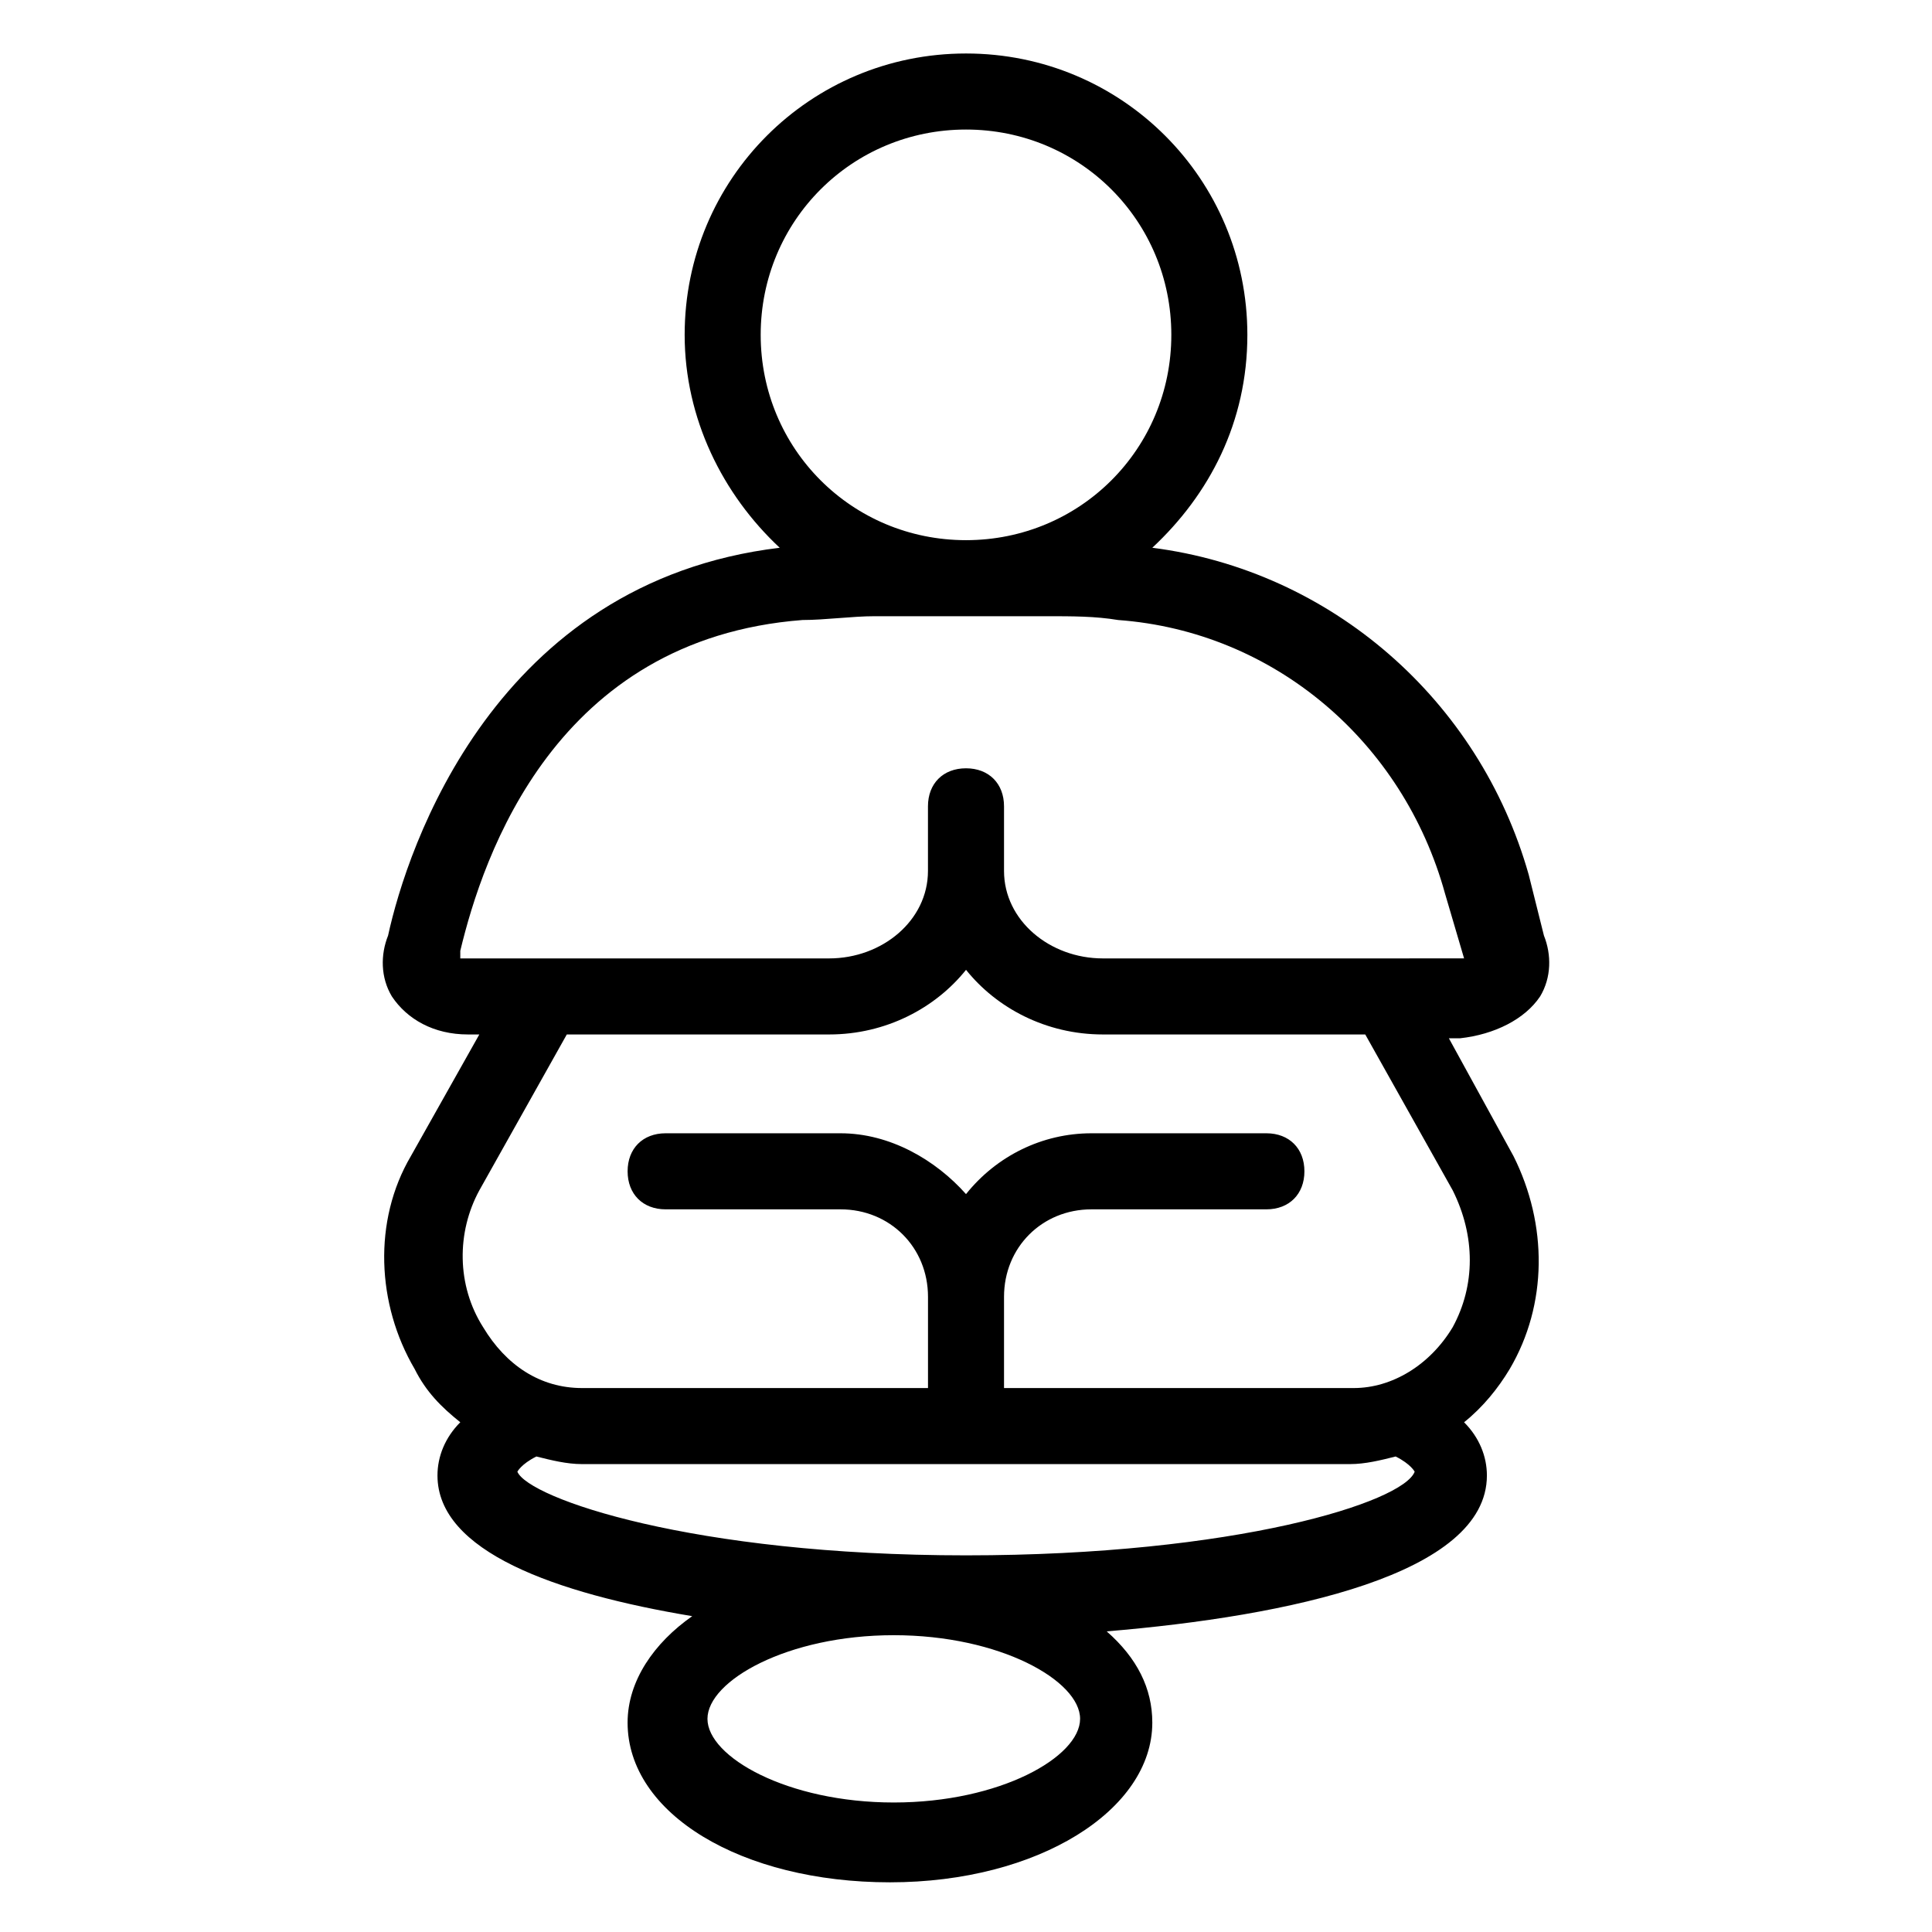 <?xml version="1.0" encoding="UTF-8"?>
<!-- Uploaded to: SVG Repo, www.svgrepo.com, Generator: SVG Repo Mixer Tools -->
<svg fill="#000000" width="800px" height="800px" version="1.1" viewBox="144 144 512 512" xmlns="http://www.w3.org/2000/svg">
 <path d="m552.15 408.06c3.023-5.039 3.023-11.082 1.008-16.121l-4.031-16.121c-13.098-46.352-52.395-80.609-99.754-86.656 15.113-14.105 25.191-33.25 25.191-56.426 0-41.312-33.25-74.562-74.562-74.562s-74.562 33.25-74.562 74.562c0 22.168 10.078 42.32 25.191 56.426-75.57 9.07-98.746 79.602-103.79 102.78-2.016 5.039-2.016 11.082 1.008 16.121 4.031 6.047 11.082 10.078 20.152 10.078h3.023l-18.141 32.242c-10.078 17.129-9.07 39.297 1.008 56.426 3.023 6.047 7.055 10.078 12.09 14.105-4.031 4.031-6.047 9.07-6.047 14.105 0 20.152 31.234 31.234 67.512 37.281-10.078 7.055-17.129 17.129-17.129 28.215 0 24.184 30.23 42.32 69.527 42.32s69.527-19.145 69.527-42.32c0-9.07-4.031-17.129-12.09-24.184 48.367-4.031 100.76-15.113 100.76-41.312 0-5.039-2.016-10.078-6.047-14.105 5.039-4.031 9.07-9.07 12.09-14.105 10.078-17.129 10.078-38.289 1.008-56.426l-17.129-31.234h3.023c9.066-1.008 17.125-5.039 21.156-11.086zm-206.56-175.32c0-30.23 24.184-54.41 54.414-54.41s54.41 24.184 54.41 54.41-24.184 54.41-54.41 54.41c-30.23 0-54.414-24.184-54.414-54.41zm35.27 388.94c-28.215 0-49.375-12.09-49.375-22.168 0-10.078 21.16-22.168 49.375-22.168 28.215 0 49.375 12.09 49.375 22.168-0.004 10.074-21.164 22.168-49.375 22.168zm19.145-65.496c-72.547 0-115.88-15.113-118.9-22.168 0 0 1.008-2.016 5.039-4.031 4.031 1.008 8.062 2.016 12.09 2.016h203.54c4.031 0 8.062-1.008 12.09-2.016 4.031 2.016 5.039 4.031 5.039 4.031-3.023 8.062-47.359 22.168-118.9 22.168zm128.97-60.457c-6.047 10.078-16.121 16.121-26.199 16.121h-92.699v-24.184c0-13.098 10.078-23.176 23.176-23.176h46.352c6.047 0 10.078-4.031 10.078-10.078s-4.031-10.078-10.078-10.078h-46.352c-13.098 0-25.191 6.047-33.25 16.121-8.062-9.07-20.152-16.121-33.25-16.121h-46.352c-6.047 0-10.078 4.031-10.078 10.078s4.031 10.078 10.078 10.078h46.352c13.098 0 23.176 10.078 23.176 23.176v24.184h-91.691c-11.082 0-20.152-6.047-26.199-16.121-7.055-11.082-7.055-25.191-1.008-36.273l23.176-41.312h69.527c15.113 0 28.215-7.055 36.273-17.129 8.062 10.078 21.16 17.129 36.273 17.129h69.527l23.176 41.312c6.039 12.09 6.039 25.188-0.008 36.273zm-92.699-97.738c-14.105 0-26.199-10.078-26.199-23.176v-17.129c0-6.047-4.031-10.078-10.078-10.078s-10.078 4.031-10.078 10.078v17.129c0 13.098-12.09 23.176-26.199 23.176h-95.723-2.016v-2.016c6.047-25.191 25.191-82.625 90.688-87.664 6.047 0 13.098-1.008 19.145-1.008h45.344c7.055 0 13.098 0 19.145 1.008 41.312 3.023 75.57 32.242 86.656 72.547l5.039 17.129h-2.016z"/>
</svg>